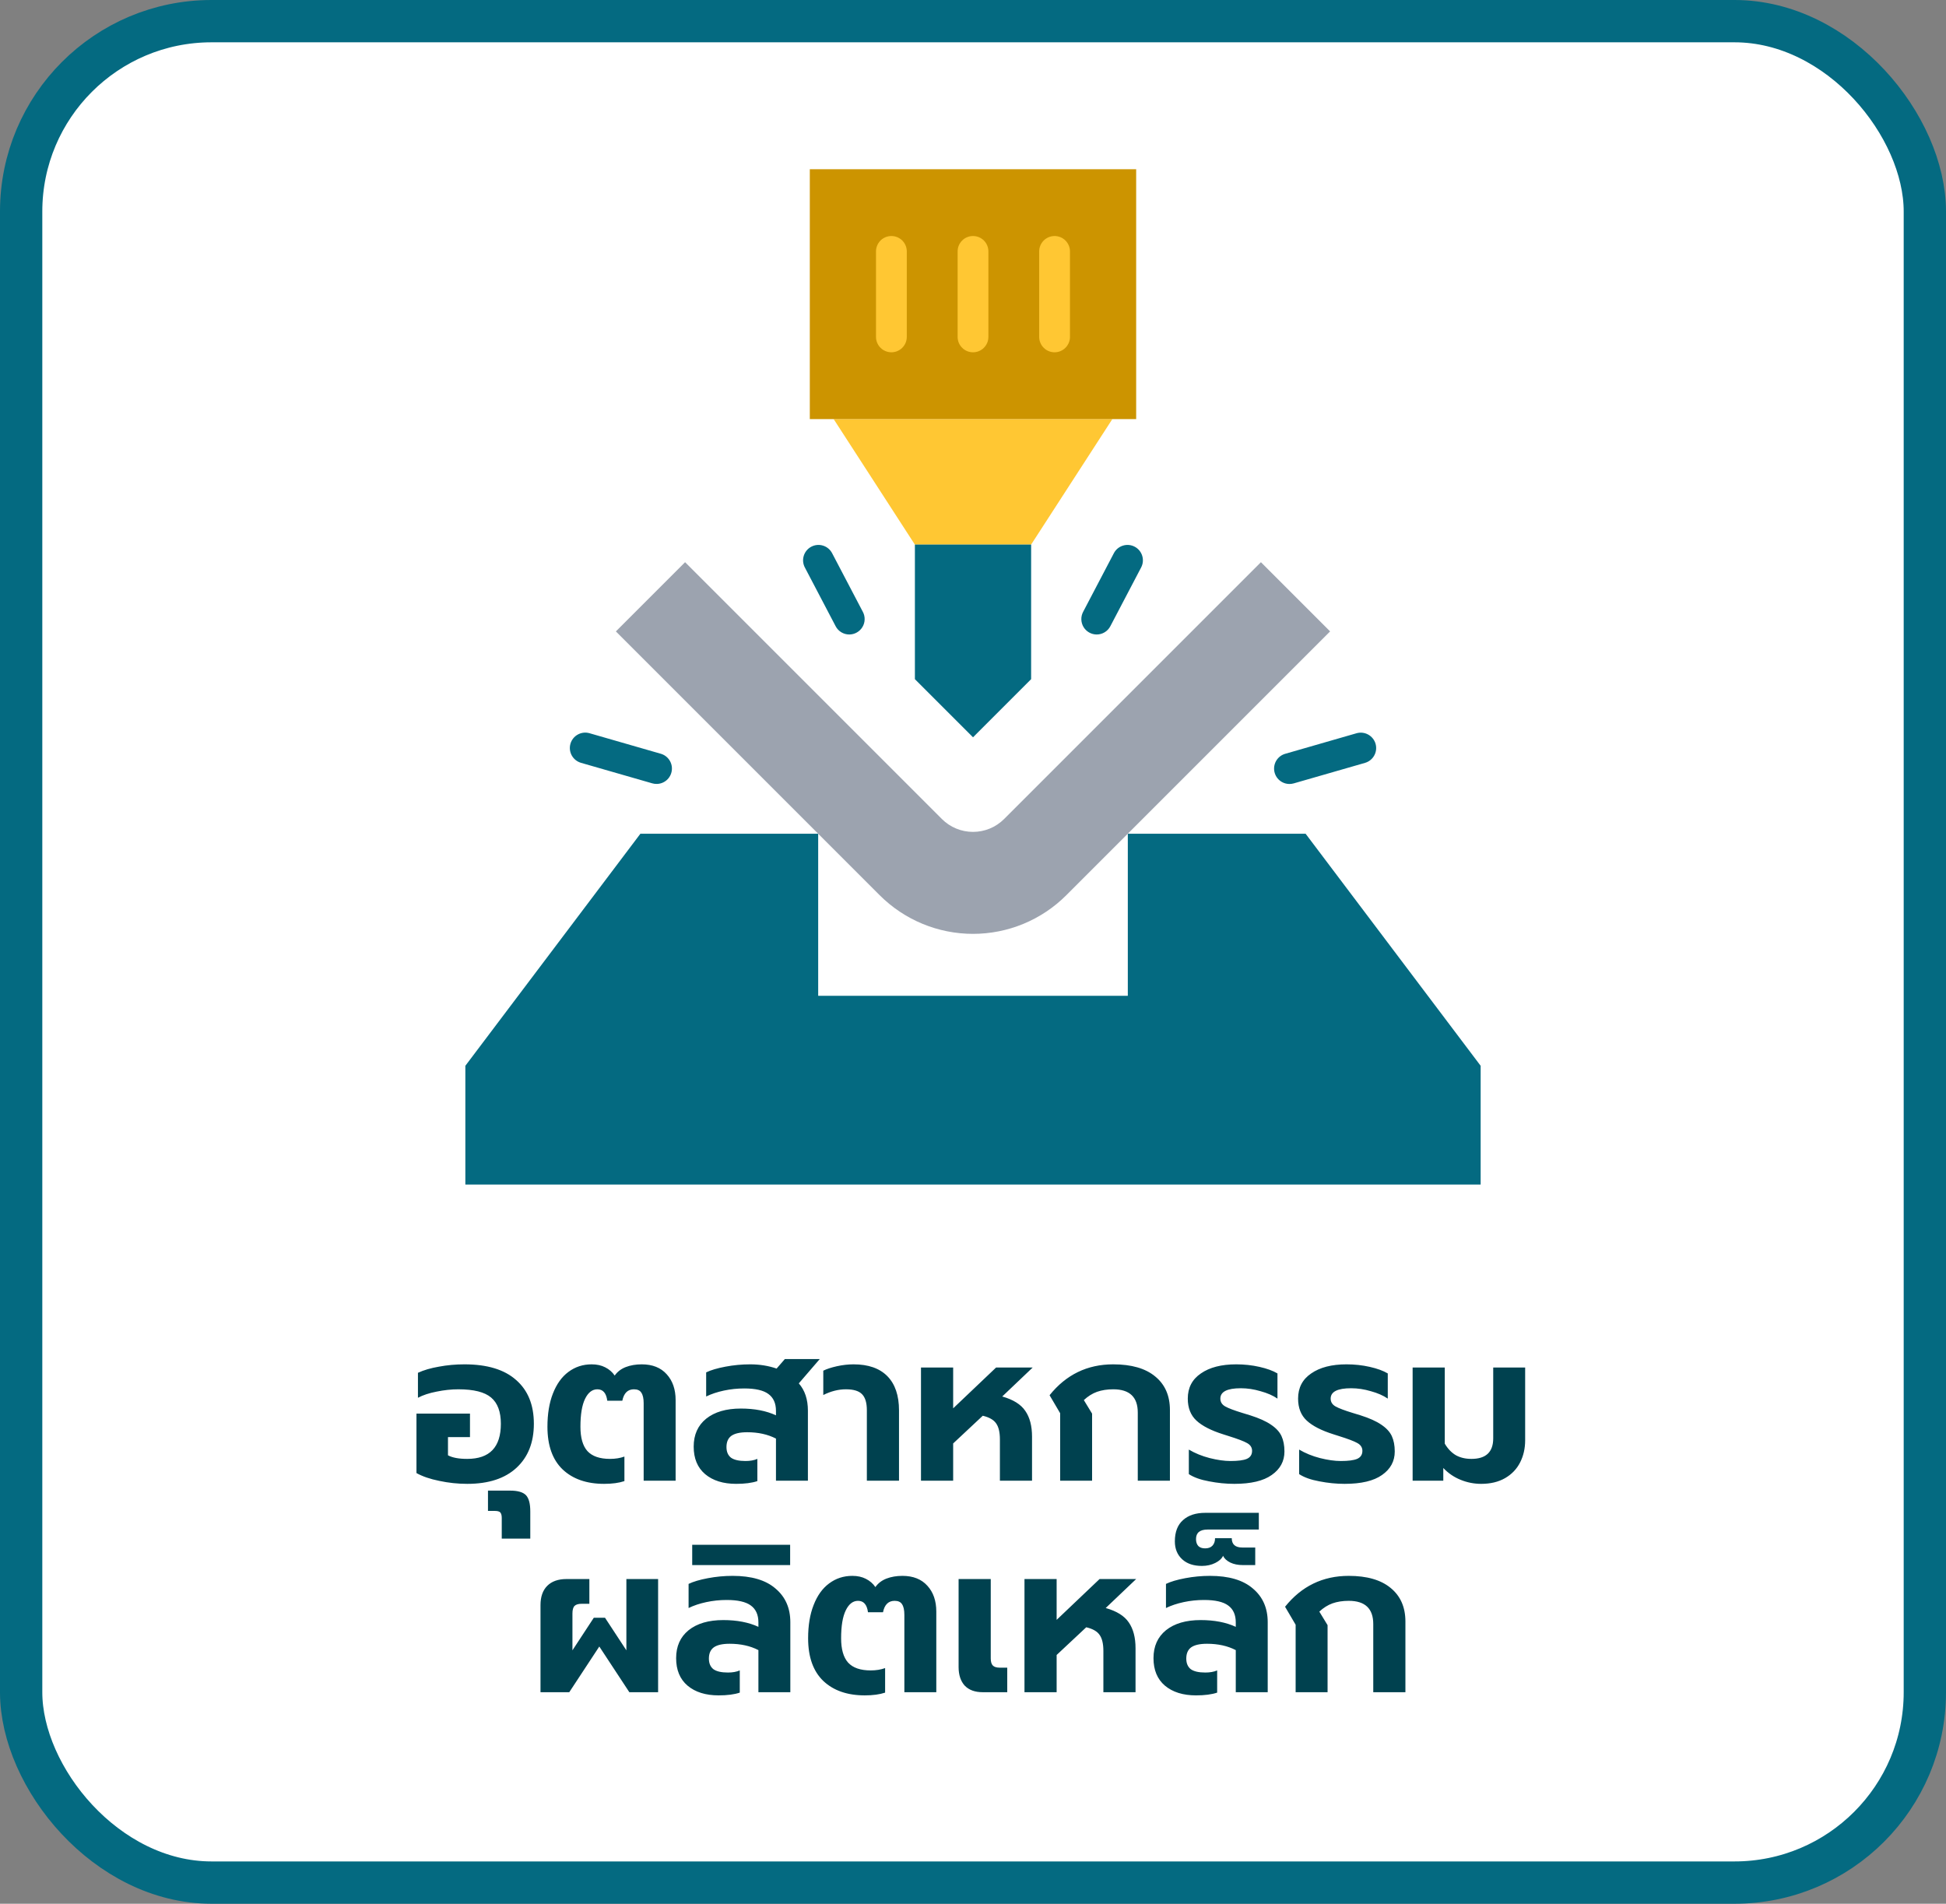<?xml version="1.0" encoding="UTF-8"?>
<svg xmlns="http://www.w3.org/2000/svg" width="92" height="90" viewBox="0 0 92 90" fill="none">
  <rect x="0" y="0" width="92" height="90" fill="#808080" stroke="none"/>
  <rect x="1" y="1" width="90" height="88" rx="9" fill="white"></rect>
  <g clip-path="url(#clip0_327_32559)">
    <rect width="48" height="48" transform="translate(22 8)" fill="white"></rect>
    <path d="M52.587 19.814H39.413L43.252 25.747H48.747L52.587 19.814Z" fill="#FFC733"></path>
    <path d="M48.748 25.746H43.253V32.108L46.001 34.856L48.748 32.108V25.746Z" fill="#046A81"></path>
    <path d="M53.714 8H38.285V19.814H53.714V8Z" fill="#CC9400"></path>
    <path d="M50.412 42.321L62.883 29.85L59.612 26.578L47.471 38.719C47.277 38.912 47.048 39.066 46.796 39.17C46.543 39.275 46.273 39.328 46 39.328C45.727 39.328 45.456 39.275 45.204 39.17C44.951 39.066 44.722 38.912 44.529 38.719L32.388 26.578L29.116 29.85L41.587 42.321C42.167 42.901 42.855 43.36 43.612 43.674C44.369 43.987 45.18 44.149 46 44.149C46.819 44.149 47.631 43.987 48.388 43.674C49.145 43.36 49.833 42.901 50.412 42.321Z" fill="#9CA3AF"></path>
    <path d="M30.275 39.416L22 50.386V56.001H70V50.386L61.725 39.416H53.319V47.078H38.681V39.416H30.275Z" fill="#046A81"></path>
    <path d="M46.728 15.927V11.886C46.728 11.693 46.652 11.508 46.515 11.371C46.379 11.235 46.194 11.158 46 11.158C45.807 11.158 45.622 11.235 45.486 11.371C45.349 11.508 45.273 11.693 45.273 11.886V15.927C45.273 16.12 45.349 16.305 45.486 16.441C45.622 16.578 45.807 16.655 46 16.655C46.194 16.655 46.379 16.578 46.515 16.441C46.652 16.305 46.728 16.12 46.728 15.927Z" fill="#FFC733"></path>
    <path d="M42.87 15.927V11.886C42.87 11.693 42.793 11.508 42.657 11.371C42.52 11.235 42.335 11.158 42.142 11.158C41.949 11.158 41.764 11.235 41.627 11.371C41.491 11.508 41.414 11.693 41.414 11.886V15.927C41.414 16.12 41.491 16.305 41.627 16.441C41.764 16.578 41.949 16.655 42.142 16.655C42.335 16.655 42.52 16.578 42.657 16.441C42.793 16.305 42.87 16.12 42.87 15.927Z" fill="#FFC733"></path>
    <path d="M50.585 15.927V11.886C50.585 11.693 50.508 11.508 50.371 11.371C50.235 11.235 50.05 11.158 49.857 11.158C49.664 11.158 49.478 11.235 49.342 11.371C49.205 11.508 49.129 11.693 49.129 11.886V15.927C49.129 16.12 49.205 16.305 49.342 16.441C49.478 16.578 49.664 16.655 49.857 16.655C50.05 16.655 50.235 16.578 50.371 16.441C50.508 16.305 50.585 16.12 50.585 15.927Z" fill="#FFC733"></path>
    <path d="M51.848 29.996C51.981 29.996 52.112 29.96 52.225 29.891C52.339 29.822 52.432 29.723 52.493 29.605L53.949 26.827C54.039 26.656 54.057 26.456 53.999 26.272C53.942 26.088 53.813 25.934 53.642 25.845C53.471 25.755 53.272 25.737 53.087 25.795C52.903 25.852 52.749 25.981 52.66 26.152L51.204 28.93C51.146 29.041 51.118 29.165 51.122 29.29C51.126 29.415 51.162 29.537 51.226 29.644C51.291 29.751 51.382 29.84 51.491 29.901C51.6 29.963 51.723 29.996 51.848 29.996Z" fill="#046A81"></path>
    <path d="M40.151 29.996C40.276 29.996 40.399 29.963 40.508 29.901C40.617 29.84 40.708 29.751 40.773 29.644C40.838 29.537 40.874 29.415 40.877 29.29C40.882 29.165 40.853 29.041 40.795 28.93L39.339 26.152C39.25 25.981 39.096 25.852 38.912 25.795C38.728 25.737 38.528 25.755 38.357 25.845C38.186 25.934 38.058 26.088 38 26.272C37.942 26.456 37.96 26.656 38.05 26.827L39.506 29.605C39.567 29.724 39.66 29.822 39.774 29.891C39.888 29.96 40.018 29.996 40.151 29.996Z" fill="#046A81"></path>
    <path d="M60.962 37.063C61.031 37.063 61.099 37.054 61.164 37.035L64.534 36.065C64.719 36.011 64.876 35.886 64.969 35.717C65.063 35.548 65.085 35.349 65.032 35.163C64.978 34.978 64.853 34.821 64.684 34.728C64.515 34.634 64.316 34.612 64.131 34.665L60.761 35.636C60.592 35.684 60.447 35.792 60.351 35.939C60.256 36.086 60.217 36.263 60.241 36.437C60.266 36.611 60.352 36.77 60.485 36.885C60.617 37 60.787 37.063 60.962 37.063Z" fill="#046A81"></path>
    <path d="M30.837 37.033C30.902 37.052 30.97 37.061 31.038 37.061C31.214 37.062 31.384 36.998 31.516 36.883C31.648 36.768 31.735 36.609 31.759 36.435C31.784 36.261 31.745 36.084 31.649 35.937C31.554 35.79 31.408 35.682 31.24 35.634L27.87 34.663C27.684 34.61 27.485 34.632 27.316 34.726C27.147 34.819 27.022 34.976 26.969 35.161C26.915 35.347 26.938 35.546 27.031 35.715C27.125 35.884 27.282 36.009 27.467 36.063L30.837 37.033Z" fill="#046A81"></path>
  </g>
  <path d="M22.089 70.15C21.642 70.15 21.203 70.103 20.769 70.01C20.336 69.923 19.976 69.8 19.689 69.64V66.83H22.219V67.94H21.179V68.8C21.386 68.913 21.689 68.97 22.089 68.97C23.149 68.97 23.679 68.417 23.679 67.31C23.679 66.743 23.526 66.33 23.219 66.07C22.913 65.81 22.396 65.68 21.669 65.68C21.336 65.68 20.992 65.717 20.639 65.79C20.293 65.857 19.999 65.953 19.759 66.08V64.9C20.032 64.773 20.363 64.677 20.749 64.61C21.136 64.537 21.539 64.5 21.959 64.5C23.032 64.5 23.846 64.747 24.399 65.24C24.959 65.727 25.239 66.417 25.239 67.31C25.239 68.19 24.966 68.883 24.419 69.39C23.872 69.897 23.096 70.15 22.089 70.15ZM23.721 71.76C23.721 71.64 23.697 71.553 23.651 71.5C23.604 71.453 23.52 71.43 23.401 71.43H23.07V70.47H24.12C24.48 70.47 24.73 70.543 24.87 70.69C25.004 70.837 25.07 71.09 25.07 71.45V72.74H23.721V71.76ZM28.561 70.15C27.734 70.15 27.081 69.923 26.601 69.47C26.12 69.01 25.881 68.337 25.881 67.45C25.881 66.843 25.967 66.32 26.14 65.88C26.314 65.433 26.557 65.093 26.87 64.86C27.191 64.62 27.557 64.5 27.971 64.5C28.217 64.5 28.43 64.547 28.61 64.64C28.797 64.733 28.947 64.863 29.061 65.03C29.187 64.85 29.36 64.717 29.581 64.63C29.807 64.543 30.061 64.5 30.34 64.5C30.847 64.5 31.241 64.657 31.52 64.97C31.8 65.277 31.941 65.683 31.941 66.19V70H30.43V66.34C30.43 66.113 30.394 65.947 30.32 65.84C30.254 65.733 30.137 65.68 29.971 65.68C29.677 65.68 29.494 65.86 29.421 66.22H28.71C28.664 65.86 28.507 65.68 28.241 65.68C28 65.68 27.807 65.83 27.66 66.13C27.514 66.43 27.441 66.87 27.441 67.45C27.441 67.97 27.55 68.353 27.77 68.6C27.997 68.847 28.354 68.97 28.84 68.97C29.094 68.97 29.32 68.933 29.52 68.86V70.02C29.261 70.107 28.941 70.15 28.561 70.15ZM34.805 70.15C34.191 70.15 33.701 69.997 33.335 69.69C32.975 69.383 32.795 68.95 32.795 68.39C32.795 67.83 32.991 67.39 33.385 67.07C33.785 66.75 34.331 66.59 35.025 66.59C35.671 66.59 36.225 66.697 36.685 66.91V66.7C36.685 66.34 36.565 66.073 36.325 65.9C36.091 65.727 35.711 65.64 35.185 65.64C34.858 65.64 34.538 65.673 34.225 65.74C33.911 65.807 33.631 65.9 33.385 66.02V64.88C33.605 64.773 33.908 64.683 34.295 64.61C34.681 64.537 35.071 64.5 35.465 64.5C35.911 64.5 36.328 64.567 36.715 64.7L37.105 64.25H38.755L37.765 65.4C38.051 65.727 38.195 66.157 38.195 66.69V70H36.685V68.01C36.298 67.81 35.845 67.71 35.325 67.71C34.985 67.71 34.735 67.767 34.575 67.88C34.421 67.993 34.345 68.17 34.345 68.41C34.345 68.63 34.415 68.797 34.555 68.91C34.701 69.017 34.931 69.07 35.245 69.07C35.465 69.07 35.651 69.037 35.805 68.97V70.02C35.545 70.107 35.211 70.15 34.805 70.15ZM40.982 66.67C40.982 66.323 40.908 66.073 40.762 65.92C40.615 65.76 40.358 65.68 39.992 65.68C39.638 65.68 39.282 65.77 38.922 65.95V64.8C39.082 64.72 39.295 64.65 39.562 64.59C39.835 64.53 40.098 64.5 40.352 64.5C41.052 64.5 41.585 64.687 41.952 65.06C42.318 65.433 42.502 65.973 42.502 66.68V70H40.982V66.67ZM43.541 64.65H45.062V66.58L47.092 64.65H48.822L47.382 66.02C47.901 66.167 48.265 66.393 48.471 66.7C48.685 67.007 48.791 67.413 48.791 67.92V70H47.272V68.05C47.272 67.71 47.212 67.457 47.092 67.29C46.978 67.123 46.768 67.003 46.462 66.93L45.062 68.24V70H43.541V64.65ZM50.12 66.81L49.62 65.96C50.4 64.987 51.404 64.5 52.63 64.5C53.49 64.5 54.15 64.69 54.61 65.07C55.077 65.45 55.31 65.98 55.31 66.66V70H53.79V66.78C53.79 66.047 53.404 65.68 52.63 65.68C52.344 65.68 52.087 65.72 51.86 65.8C51.64 65.88 51.434 66.01 51.24 66.19L51.63 66.83V70H50.12V66.81ZM58.354 70.15C57.961 70.15 57.561 70.11 57.154 70.03C56.754 69.957 56.437 69.843 56.204 69.69V68.53C56.497 68.703 56.824 68.837 57.184 68.93C57.551 69.023 57.881 69.07 58.174 69.07C58.527 69.07 58.784 69.037 58.944 68.97C59.111 68.897 59.194 68.77 59.194 68.59C59.194 68.43 59.114 68.307 58.954 68.22C58.801 68.133 58.511 68.023 58.084 67.89L57.834 67.81C57.261 67.63 56.837 67.413 56.564 67.16C56.291 66.907 56.154 66.56 56.154 66.12C56.154 65.607 56.361 65.21 56.774 64.93C57.187 64.643 57.744 64.5 58.444 64.5C58.824 64.5 59.191 64.54 59.544 64.62C59.897 64.7 60.181 64.803 60.394 64.93V66.12C60.181 65.973 59.914 65.857 59.594 65.77C59.281 65.677 58.971 65.63 58.664 65.63C58.017 65.63 57.694 65.793 57.694 66.12C57.694 66.28 57.771 66.403 57.924 66.49C58.077 66.577 58.351 66.68 58.744 66.8L59.104 66.91C59.524 67.043 59.851 67.19 60.084 67.35C60.324 67.51 60.491 67.69 60.584 67.89C60.677 68.09 60.724 68.333 60.724 68.62C60.724 69.08 60.524 69.45 60.124 69.73C59.731 70.01 59.141 70.15 58.354 70.15ZM63.569 70.15C63.175 70.15 62.776 70.11 62.369 70.03C61.969 69.957 61.652 69.843 61.419 69.69V68.53C61.712 68.703 62.039 68.837 62.399 68.93C62.766 69.023 63.096 69.07 63.389 69.07C63.742 69.07 63.999 69.037 64.159 68.97C64.326 68.897 64.409 68.77 64.409 68.59C64.409 68.43 64.329 68.307 64.169 68.22C64.016 68.133 63.725 68.023 63.299 67.89L63.049 67.81C62.475 67.63 62.052 67.413 61.779 67.16C61.505 66.907 61.369 66.56 61.369 66.12C61.369 65.607 61.575 65.21 61.989 64.93C62.402 64.643 62.959 64.5 63.659 64.5C64.039 64.5 64.406 64.54 64.759 64.62C65.112 64.7 65.395 64.803 65.609 64.93V66.12C65.395 65.973 65.129 65.857 64.809 65.77C64.496 65.677 64.186 65.63 63.879 65.63C63.232 65.63 62.909 65.793 62.909 66.12C62.909 66.28 62.986 66.403 63.139 66.49C63.292 66.577 63.566 66.68 63.959 66.8L64.319 66.91C64.739 67.043 65.066 67.19 65.299 67.35C65.539 67.51 65.706 67.69 65.799 67.89C65.892 68.09 65.939 68.333 65.939 68.62C65.939 69.08 65.739 69.45 65.339 69.73C64.945 70.01 64.356 70.15 63.569 70.15ZM70.024 70.15C69.69 70.15 69.367 70.087 69.054 69.96C68.74 69.833 68.467 69.647 68.234 69.4V70H66.784V64.65H68.304V68.25C68.45 68.497 68.627 68.68 68.834 68.8C69.04 68.913 69.284 68.97 69.564 68.97C70.25 68.97 70.594 68.647 70.594 68V64.65H72.104V68.09C72.104 68.477 72.024 68.827 71.864 69.14C71.704 69.453 71.467 69.7 71.154 69.88C70.84 70.06 70.464 70.15 70.024 70.15ZM25.553 75.88C25.553 75.487 25.66 75.183 25.873 74.97C26.087 74.757 26.39 74.65 26.783 74.65H27.863V75.82H27.503C27.343 75.82 27.23 75.853 27.163 75.92C27.096 75.987 27.063 76.107 27.063 76.28V78.02L28.073 76.48H28.603L29.613 78.02V74.65H31.113V80H29.753L28.333 77.84L26.913 80H25.553V75.88ZM33.974 80.15C33.361 80.15 32.871 79.997 32.505 79.69C32.145 79.383 31.965 78.95 31.965 78.39C31.965 77.83 32.161 77.39 32.554 77.07C32.955 76.75 33.501 76.59 34.194 76.59C34.841 76.59 35.395 76.697 35.855 76.91V76.7C35.855 76.34 35.734 76.073 35.495 75.9C35.261 75.727 34.881 75.64 34.355 75.64C34.028 75.64 33.708 75.673 33.395 75.74C33.081 75.807 32.801 75.9 32.554 76.02V74.88C32.775 74.773 33.078 74.683 33.465 74.61C33.851 74.537 34.241 74.5 34.635 74.5C35.528 74.5 36.205 74.7 36.664 75.1C37.131 75.493 37.364 76.023 37.364 76.69V80H35.855V78.01C35.468 77.81 35.014 77.71 34.495 77.71C34.154 77.71 33.904 77.767 33.745 77.88C33.591 77.993 33.514 78.17 33.514 78.41C33.514 78.63 33.584 78.797 33.724 78.91C33.871 79.017 34.101 79.07 34.414 79.07C34.635 79.07 34.821 79.037 34.974 78.97V80.02C34.715 80.107 34.381 80.15 33.974 80.15ZM32.725 73.03H37.355V73.99H32.725V73.03ZM40.885 80.15C40.058 80.15 39.405 79.923 38.925 79.47C38.445 79.01 38.205 78.337 38.205 77.45C38.205 76.843 38.291 76.32 38.465 75.88C38.638 75.433 38.881 75.093 39.195 74.86C39.515 74.62 39.881 74.5 40.295 74.5C40.541 74.5 40.755 74.547 40.935 74.64C41.121 74.733 41.271 74.863 41.385 75.03C41.511 74.85 41.685 74.717 41.905 74.63C42.131 74.543 42.385 74.5 42.665 74.5C43.171 74.5 43.565 74.657 43.845 74.97C44.125 75.277 44.265 75.683 44.265 76.19V80H42.755V76.34C42.755 76.113 42.718 75.947 42.645 75.84C42.578 75.733 42.461 75.68 42.295 75.68C42.001 75.68 41.818 75.86 41.745 76.22H41.035C40.988 75.86 40.831 75.68 40.565 75.68C40.325 75.68 40.131 75.83 39.985 76.13C39.838 76.43 39.765 76.87 39.765 77.45C39.765 77.97 39.875 78.353 40.095 78.6C40.321 78.847 40.678 78.97 41.165 78.97C41.418 78.97 41.645 78.933 41.845 78.86V80.02C41.585 80.107 41.265 80.15 40.885 80.15ZM46.459 80C46.092 80 45.809 79.897 45.609 79.69C45.416 79.477 45.319 79.183 45.319 78.81V74.65H46.839V78.4C46.839 78.56 46.872 78.673 46.939 78.74C47.005 78.807 47.115 78.84 47.269 78.84H47.619V80H46.459ZM48.434 74.65H49.954V76.58L51.984 74.65H53.714L52.274 76.02C52.794 76.167 53.157 76.393 53.364 76.7C53.577 77.007 53.684 77.413 53.684 77.92V80H52.164V78.05C52.164 77.71 52.104 77.457 51.984 77.29C51.871 77.123 51.661 77.003 51.354 76.93L49.954 78.24V80H48.434V74.65ZM56.543 80.15C55.93 80.15 55.44 79.997 55.073 79.69C54.713 79.383 54.533 78.95 54.533 78.39C54.533 77.83 54.73 77.39 55.123 77.07C55.523 76.75 56.07 76.59 56.763 76.59C57.41 76.59 57.963 76.697 58.423 76.91V76.7C58.423 76.34 58.303 76.073 58.063 75.9C57.83 75.727 57.45 75.64 56.923 75.64C56.596 75.64 56.276 75.673 55.963 75.74C55.65 75.807 55.37 75.9 55.123 76.02V74.88C55.343 74.773 55.646 74.683 56.033 74.61C56.42 74.537 56.81 74.5 57.203 74.5C58.096 74.5 58.773 74.7 59.233 75.1C59.7 75.493 59.933 76.023 59.933 76.69V80H58.423V78.01C58.036 77.81 57.583 77.71 57.063 77.71C56.723 77.71 56.473 77.767 56.313 77.88C56.16 77.993 56.083 78.17 56.083 78.41C56.083 78.63 56.153 78.797 56.293 78.91C56.44 79.017 56.67 79.07 56.983 79.07C57.203 79.07 57.39 79.037 57.543 78.97V80.02C57.283 80.107 56.95 80.15 56.543 80.15ZM56.823 74.03C56.43 74.03 56.12 73.927 55.893 73.72C55.66 73.507 55.543 73.223 55.543 72.87C55.543 72.423 55.673 72.087 55.933 71.86C56.187 71.633 56.536 71.52 56.983 71.52H59.513V72.31H57.093C56.727 72.31 56.543 72.46 56.543 72.76C56.543 72.9 56.58 73.01 56.653 73.09C56.727 73.163 56.833 73.2 56.973 73.2C57.127 73.2 57.243 73.157 57.323 73.07C57.403 72.983 57.443 72.867 57.443 72.72H58.233C58.233 73.013 58.4 73.16 58.733 73.16H59.343V73.99H58.753C58.526 73.99 58.33 73.95 58.163 73.87C57.99 73.783 57.877 73.677 57.823 73.55C57.763 73.683 57.64 73.797 57.453 73.89C57.267 73.983 57.056 74.03 56.823 74.03ZM61.253 76.81L60.753 75.96C61.533 74.987 62.536 74.5 63.763 74.5C64.623 74.5 65.283 74.69 65.743 75.07C66.21 75.45 66.443 75.98 66.443 76.66V80H64.923V76.78C64.923 76.047 64.537 75.68 63.763 75.68C63.477 75.68 63.22 75.72 62.993 75.8C62.773 75.88 62.566 76.01 62.373 76.19L62.763 76.83V80H61.253V76.81Z" fill="#00414F"></path>
  <rect x="1" y="1" width="90" height="88" rx="9" stroke="#046A81" stroke-width="2"></rect>
  <defs>
    <clipPath id="clip0_327_32559">
      <rect width="48" height="48" fill="white" transform="translate(22 8)"></rect>
    </clipPath>
  </defs>
</svg>
